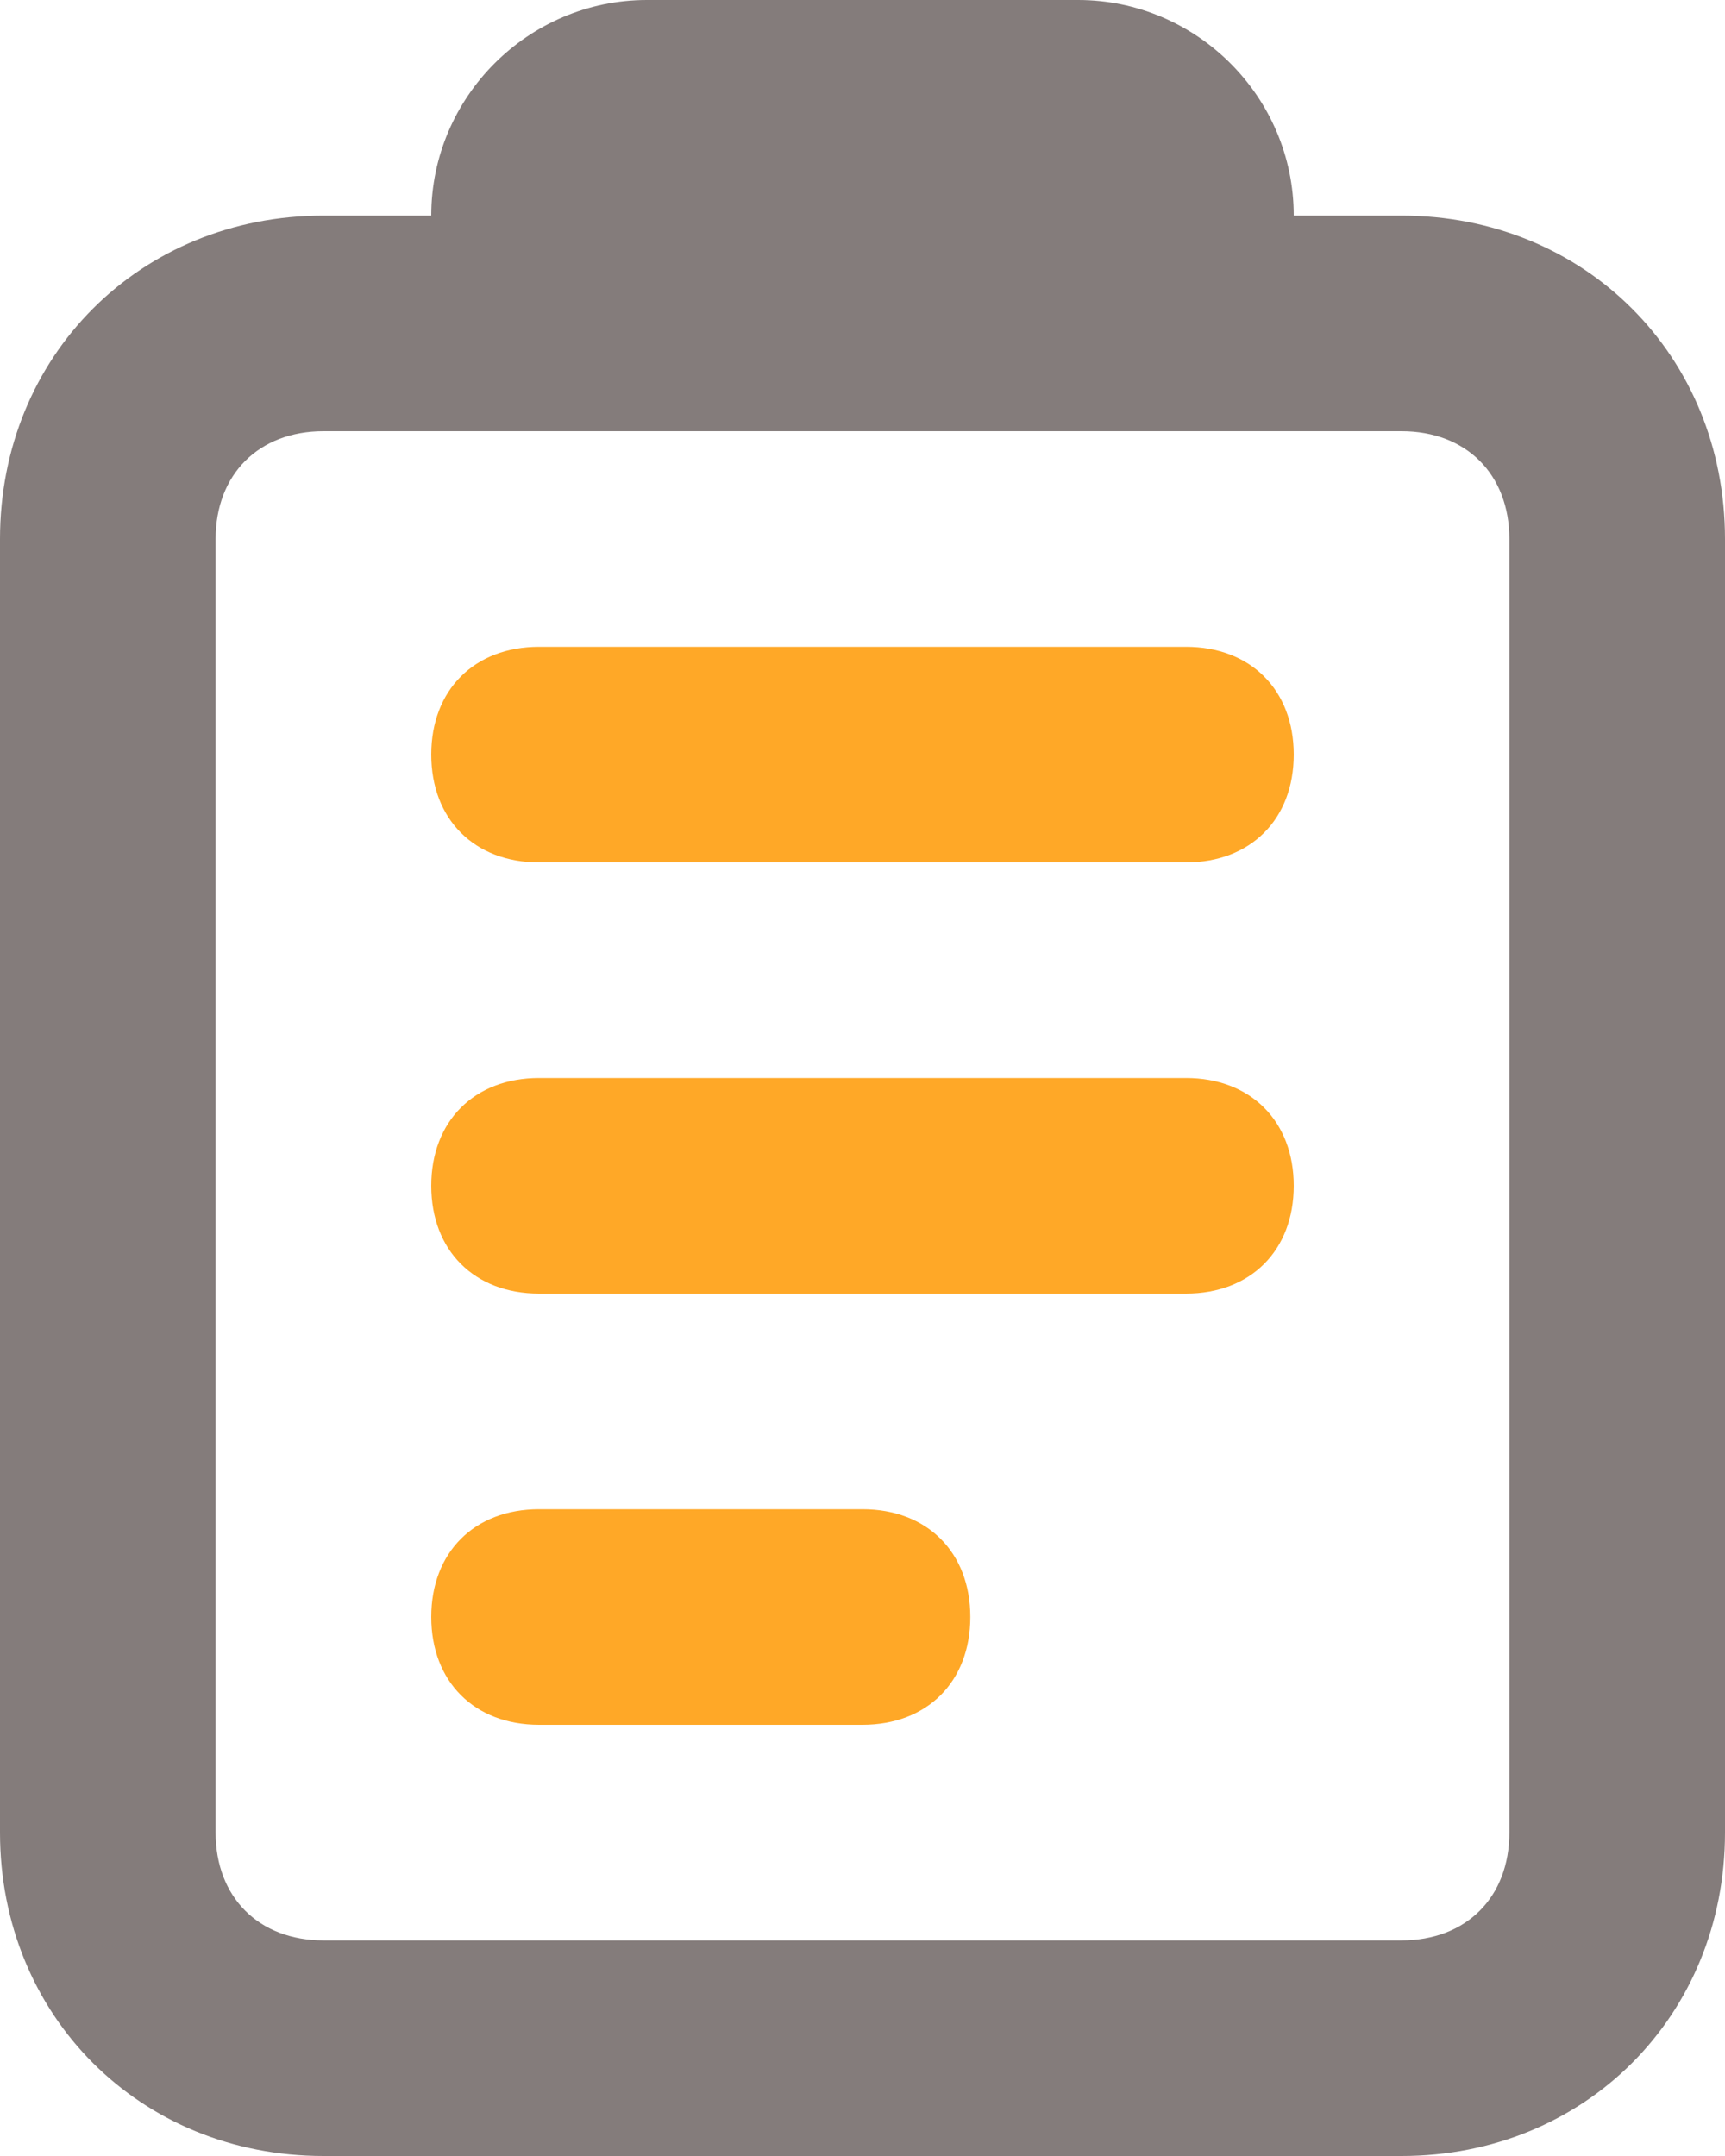 <?xml version="1.0" encoding="UTF-8"?>
<svg width="40px" height="50px" viewBox="0 0 40 50" version="1.1" xmlns="http://www.w3.org/2000/svg" xmlns:xlink="http://www.w3.org/1999/xlink">
    <title>planning</title>
    <g id="Page-1" stroke="none" stroke-width="1" fill="none" fill-rule="evenodd">
        <g id="noun-planning-5772312" fill-rule="nonzero">
            <g id="planning">
                <path d="M32.5,5 L30,5 C30,2.25 27.75,0 25,0 L15,0 C12.25,0 10,2.25 10,5 L7.5,5 C3.25,5 0,8.25 0,12.5 L0,42.5 C0,46.75 3.25,50 7.5,50 L32.5,50 C36.75,50 40,46.75 40,42.5 L40,12.5 C40,8.25 36.75,5 32.5,5 Z M35,42.5 C35,44 34,45 32.5,45 L7.5,45 C6,45 5,44 5,42.5 L5,12.5 C5,11 6,10 7.5,10 L32.5,10 C34,10 35,11 35,12.5 L35,42.5 Z" id="Shape" fill="#847C7B"></path>
                <path d="M27.5,15 L12.5,15 C11,15 10,16 10,17.5 C10,19 11,20 12.5,20 L27.5,20 C29,20 30,19 30,17.5 C30,16 29,15 27.5,15 Z" id="Path" fill="#FFA827"></path>
                <path d="M27.5,25 L12.5,25 C11,25 10,26 10,27.5 C10,29 11,30 12.5,30 L27.5,30 C29,30 30,29 30,27.5 C30,26 29,25 27.5,25 Z" id="Path" fill="#FFA827"></path>
                <path d="M20,35 L12.5,35 C11,35 10,36 10,37.5 C10,39 11,40 12.5,40 L20,40 C21.5,40 22.5,39 22.5,37.5 C22.5,36 21.5,35 20,35 Z" id="Path" fill="#FFA827"></path>
            </g>
        </g>
    </g>
</svg>